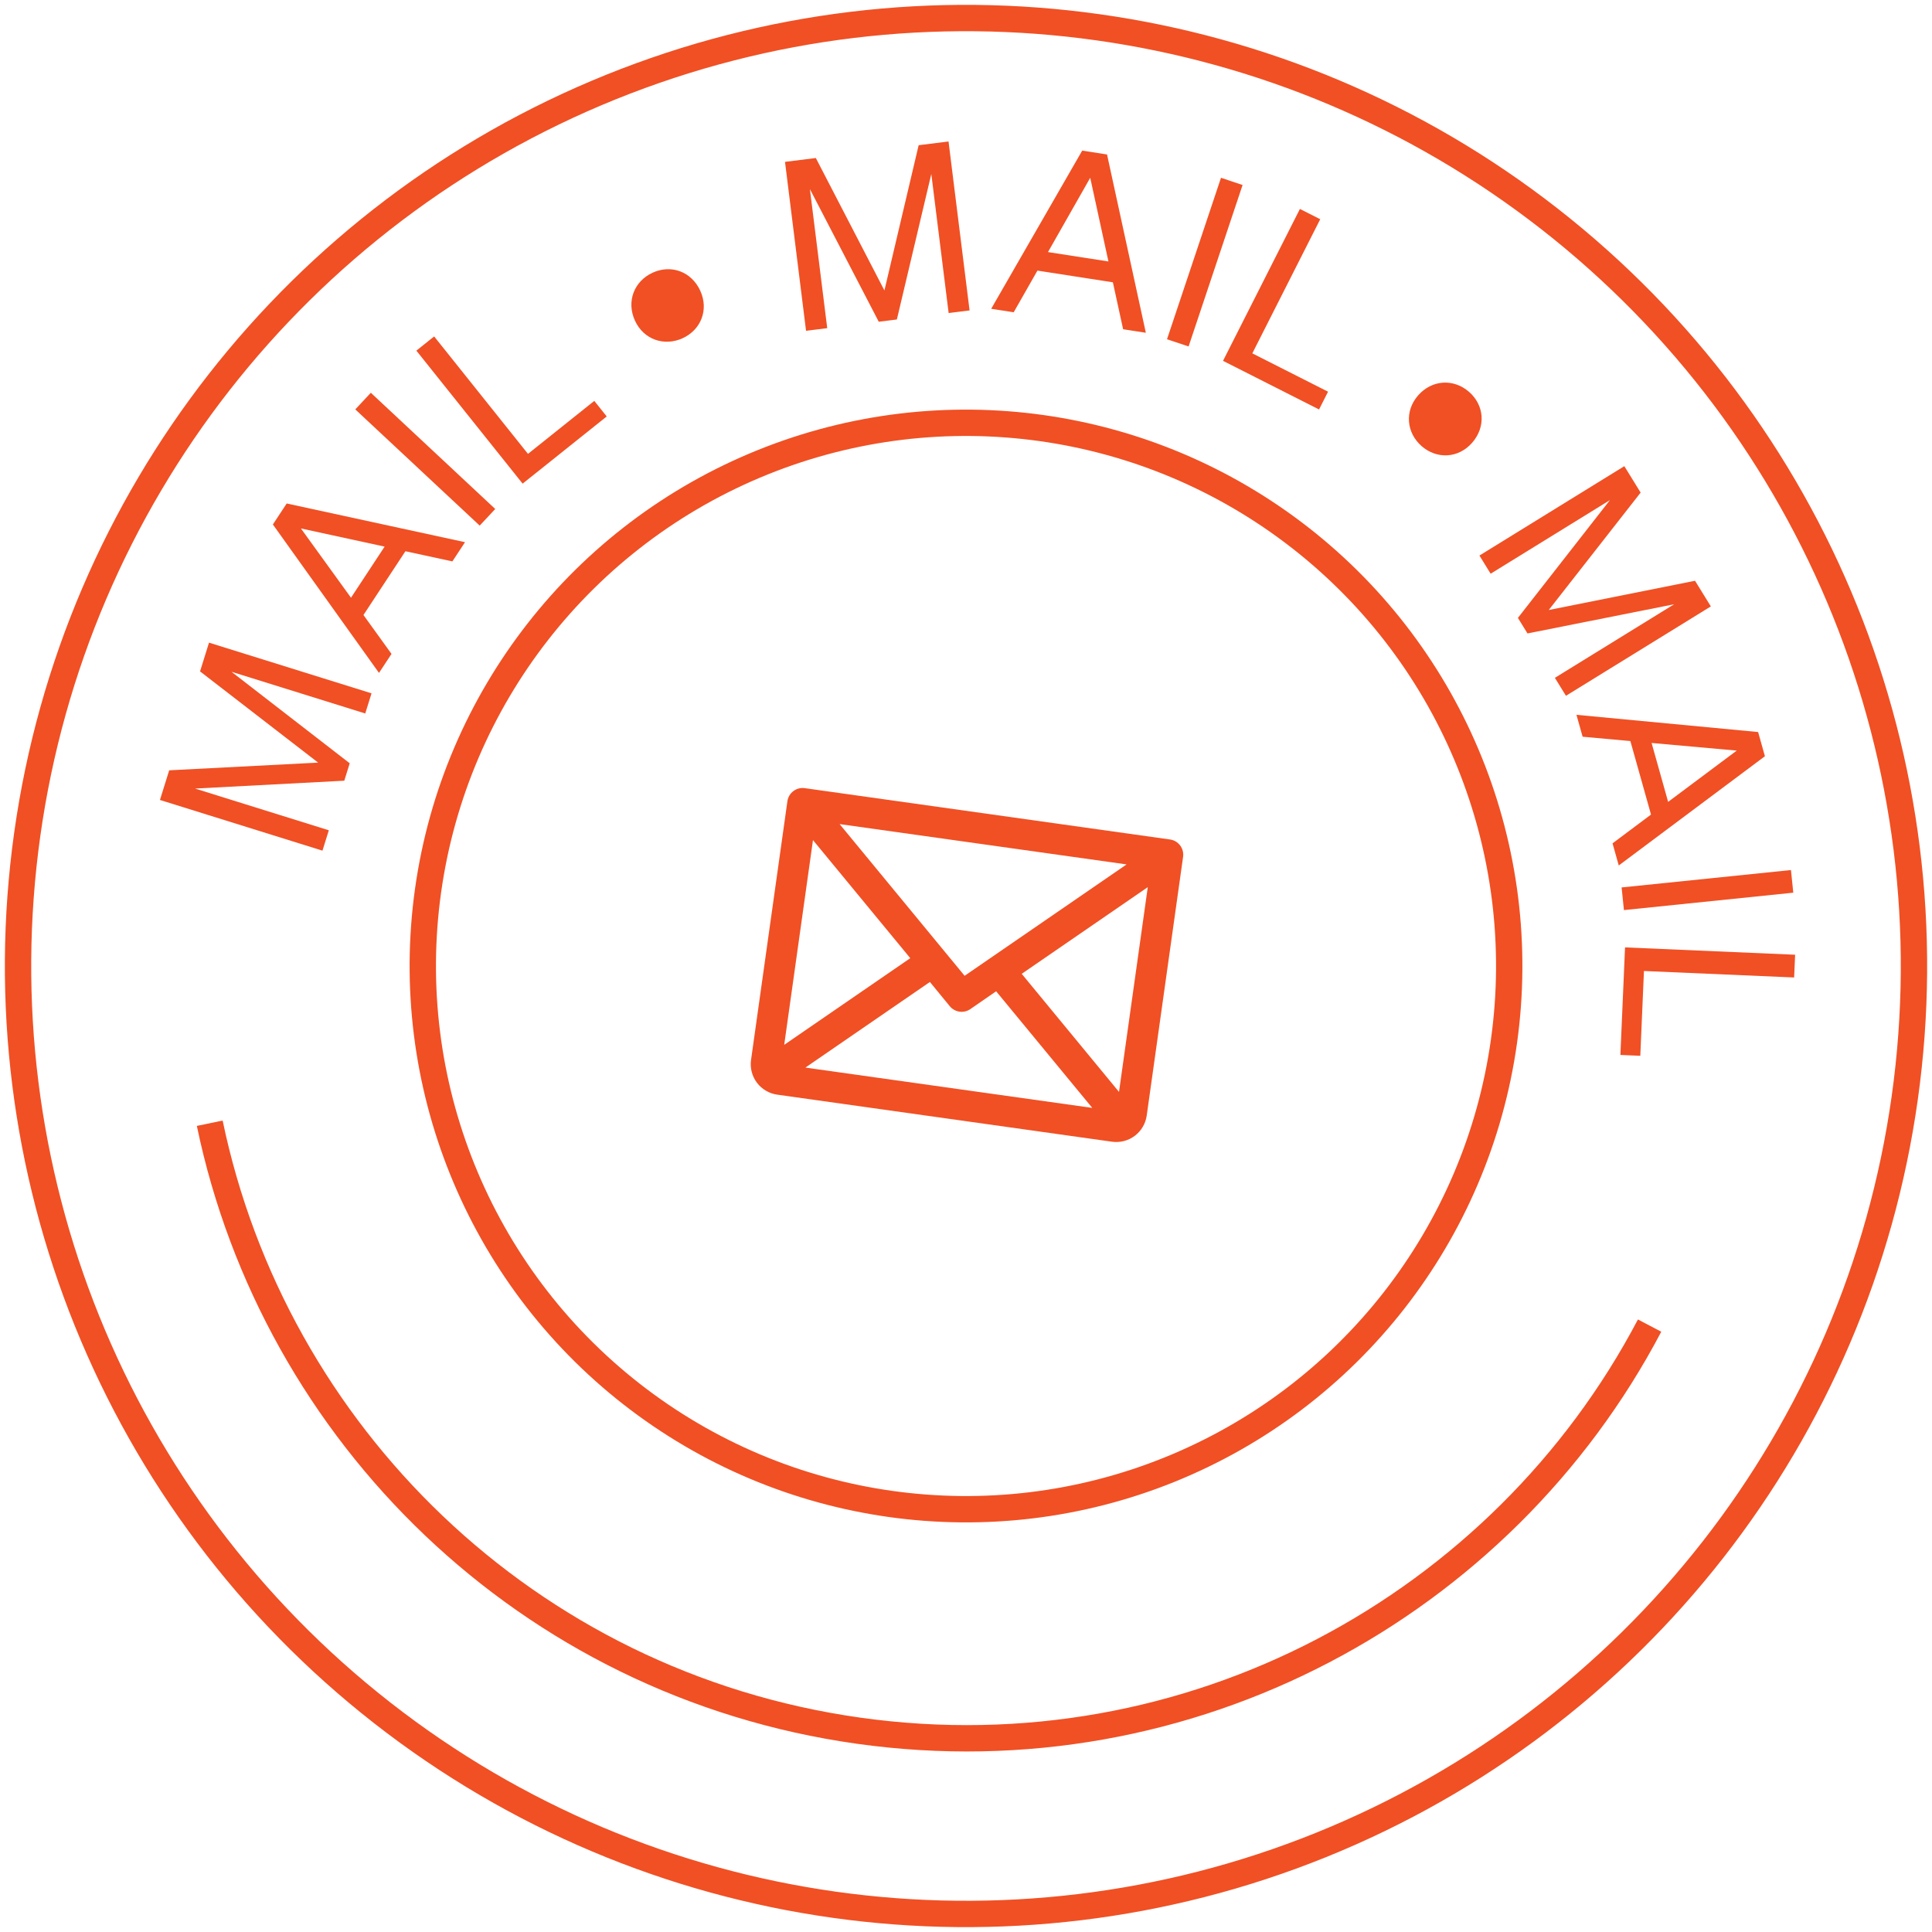 <svg width="220" height="220" viewBox="0 0 220 220" fill="none" xmlns="http://www.w3.org/2000/svg">
<path d="M39.823 86.916L39.204 88.9L22.21 89.794L37.444 94.545L36.72 96.865L18.213 91.093L19.267 87.716L36.227 86.84L22.78 76.453L23.8 73.179L42.307 78.951L41.592 81.245L26.358 76.494L39.823 86.916ZM31.073 59.723L32.646 57.332L52.952 61.74L51.513 63.928L46.166 62.769L41.388 70.032L44.582 74.461L43.157 76.626L31.073 59.723ZM34.266 60.175L39.968 68.064L43.797 62.244L34.266 60.175ZM42.228 44.725L56.393 57.959L54.624 59.853L40.458 46.619L42.228 44.725ZM59.512 55.073L47.412 39.928L49.437 38.31L60.122 51.683L67.673 45.65L69.089 47.422L59.512 55.073ZM74.322 31.049C76.41 30.097 78.737 30.905 79.745 33.116C80.731 35.277 79.816 37.565 77.728 38.517C75.64 39.469 73.288 38.672 72.302 36.511C71.294 34.3 72.234 32.001 74.322 31.049ZM102.128 36.38L100.065 36.637L92.225 21.533L94.198 37.368L91.786 37.668L89.39 18.431L92.9 17.994L100.71 33.074L104.608 16.535L108.011 16.111L110.407 35.349L108.023 35.646L106.05 19.811L102.128 36.38ZM123.232 17.151L126.06 17.59L130.479 37.893L127.891 37.492L126.725 32.147L118.134 30.814L115.431 35.559L112.869 35.161L123.232 17.151ZM124.146 20.244L119.336 28.705L126.219 29.773L124.146 20.244ZM141.495 21.066L135.347 39.452L132.889 38.63L139.037 20.244L141.495 21.066ZM139.267 41.09L148.023 23.794L150.336 24.965L142.604 40.237L151.227 44.603L150.203 46.626L139.267 41.09ZM167.282 44.62C169.012 46.129 169.236 48.582 167.639 50.413C166.077 52.203 163.616 52.314 161.887 50.805C160.157 49.296 159.912 46.825 161.474 45.035C163.072 43.204 165.553 43.111 167.282 44.62ZM173.938 72.131L172.846 70.361L183.322 56.951L169.742 65.329L168.466 63.261L184.965 53.082L186.822 56.092L176.355 69.466L193.017 66.134L194.817 69.052L178.318 79.231L177.057 77.186L190.637 68.808L173.938 72.131ZM200.2 83.358L200.974 86.114L184.33 98.553L183.623 96.032L188.003 92.755L185.653 84.385L180.215 83.892L179.514 81.397L200.2 83.358ZM197.765 85.472L188.07 84.603L189.953 91.31L197.765 85.472ZM204.204 101.651L184.92 103.633L184.655 101.054L203.939 99.073L204.204 101.651ZM185.046 107.881L204.413 108.717L204.302 111.307L187.2 110.569L186.783 120.226L184.517 120.128L185.046 107.881Z" fill="#F05024"/>
<circle cx="110.001" cy="110.001" r="61.856" transform="rotate(8 110.001 110.001)" stroke="#F05024" stroke-width="3"/>
<path d="M187.843 150.948C171.053 182.863 135.525 202.384 97.761 197.077C59.997 191.769 31.226 163.211 23.884 127.904" stroke="#F05024" stroke-width="3"/>
<circle cx="110.001" cy="110" r="107.945" transform="rotate(8 110.001 110)" stroke="#F05024" stroke-width="3"/>
<path d="M133.23 95.593L91.639 89.748C91.18 89.683 90.713 89.803 90.343 90.083C89.972 90.362 89.727 90.777 89.663 91.237L85.522 120.697C85.393 121.617 85.634 122.549 86.193 123.291C86.752 124.032 87.582 124.521 88.501 124.65L126.626 130.009C127.546 130.138 128.479 129.896 129.22 129.338C129.961 128.779 130.45 127.949 130.579 127.03L134.72 97.569C134.784 97.11 134.664 96.643 134.385 96.272C134.105 95.902 133.69 95.657 133.23 95.593ZM109.843 111.115L95.608 93.84L128.287 98.432L109.843 111.115ZM103.654 109.108L89.299 118.977L92.575 95.664L103.654 109.108ZM105.889 111.819L108.152 114.578C108.43 114.916 108.826 115.138 109.26 115.199C109.694 115.26 110.135 115.156 110.496 114.907L113.432 112.879L124.378 126.158L91.711 121.567L105.889 111.819ZM116.344 110.891L130.7 101.02L127.423 124.337L116.344 110.891Z" fill="#F05024"/>
</svg>
